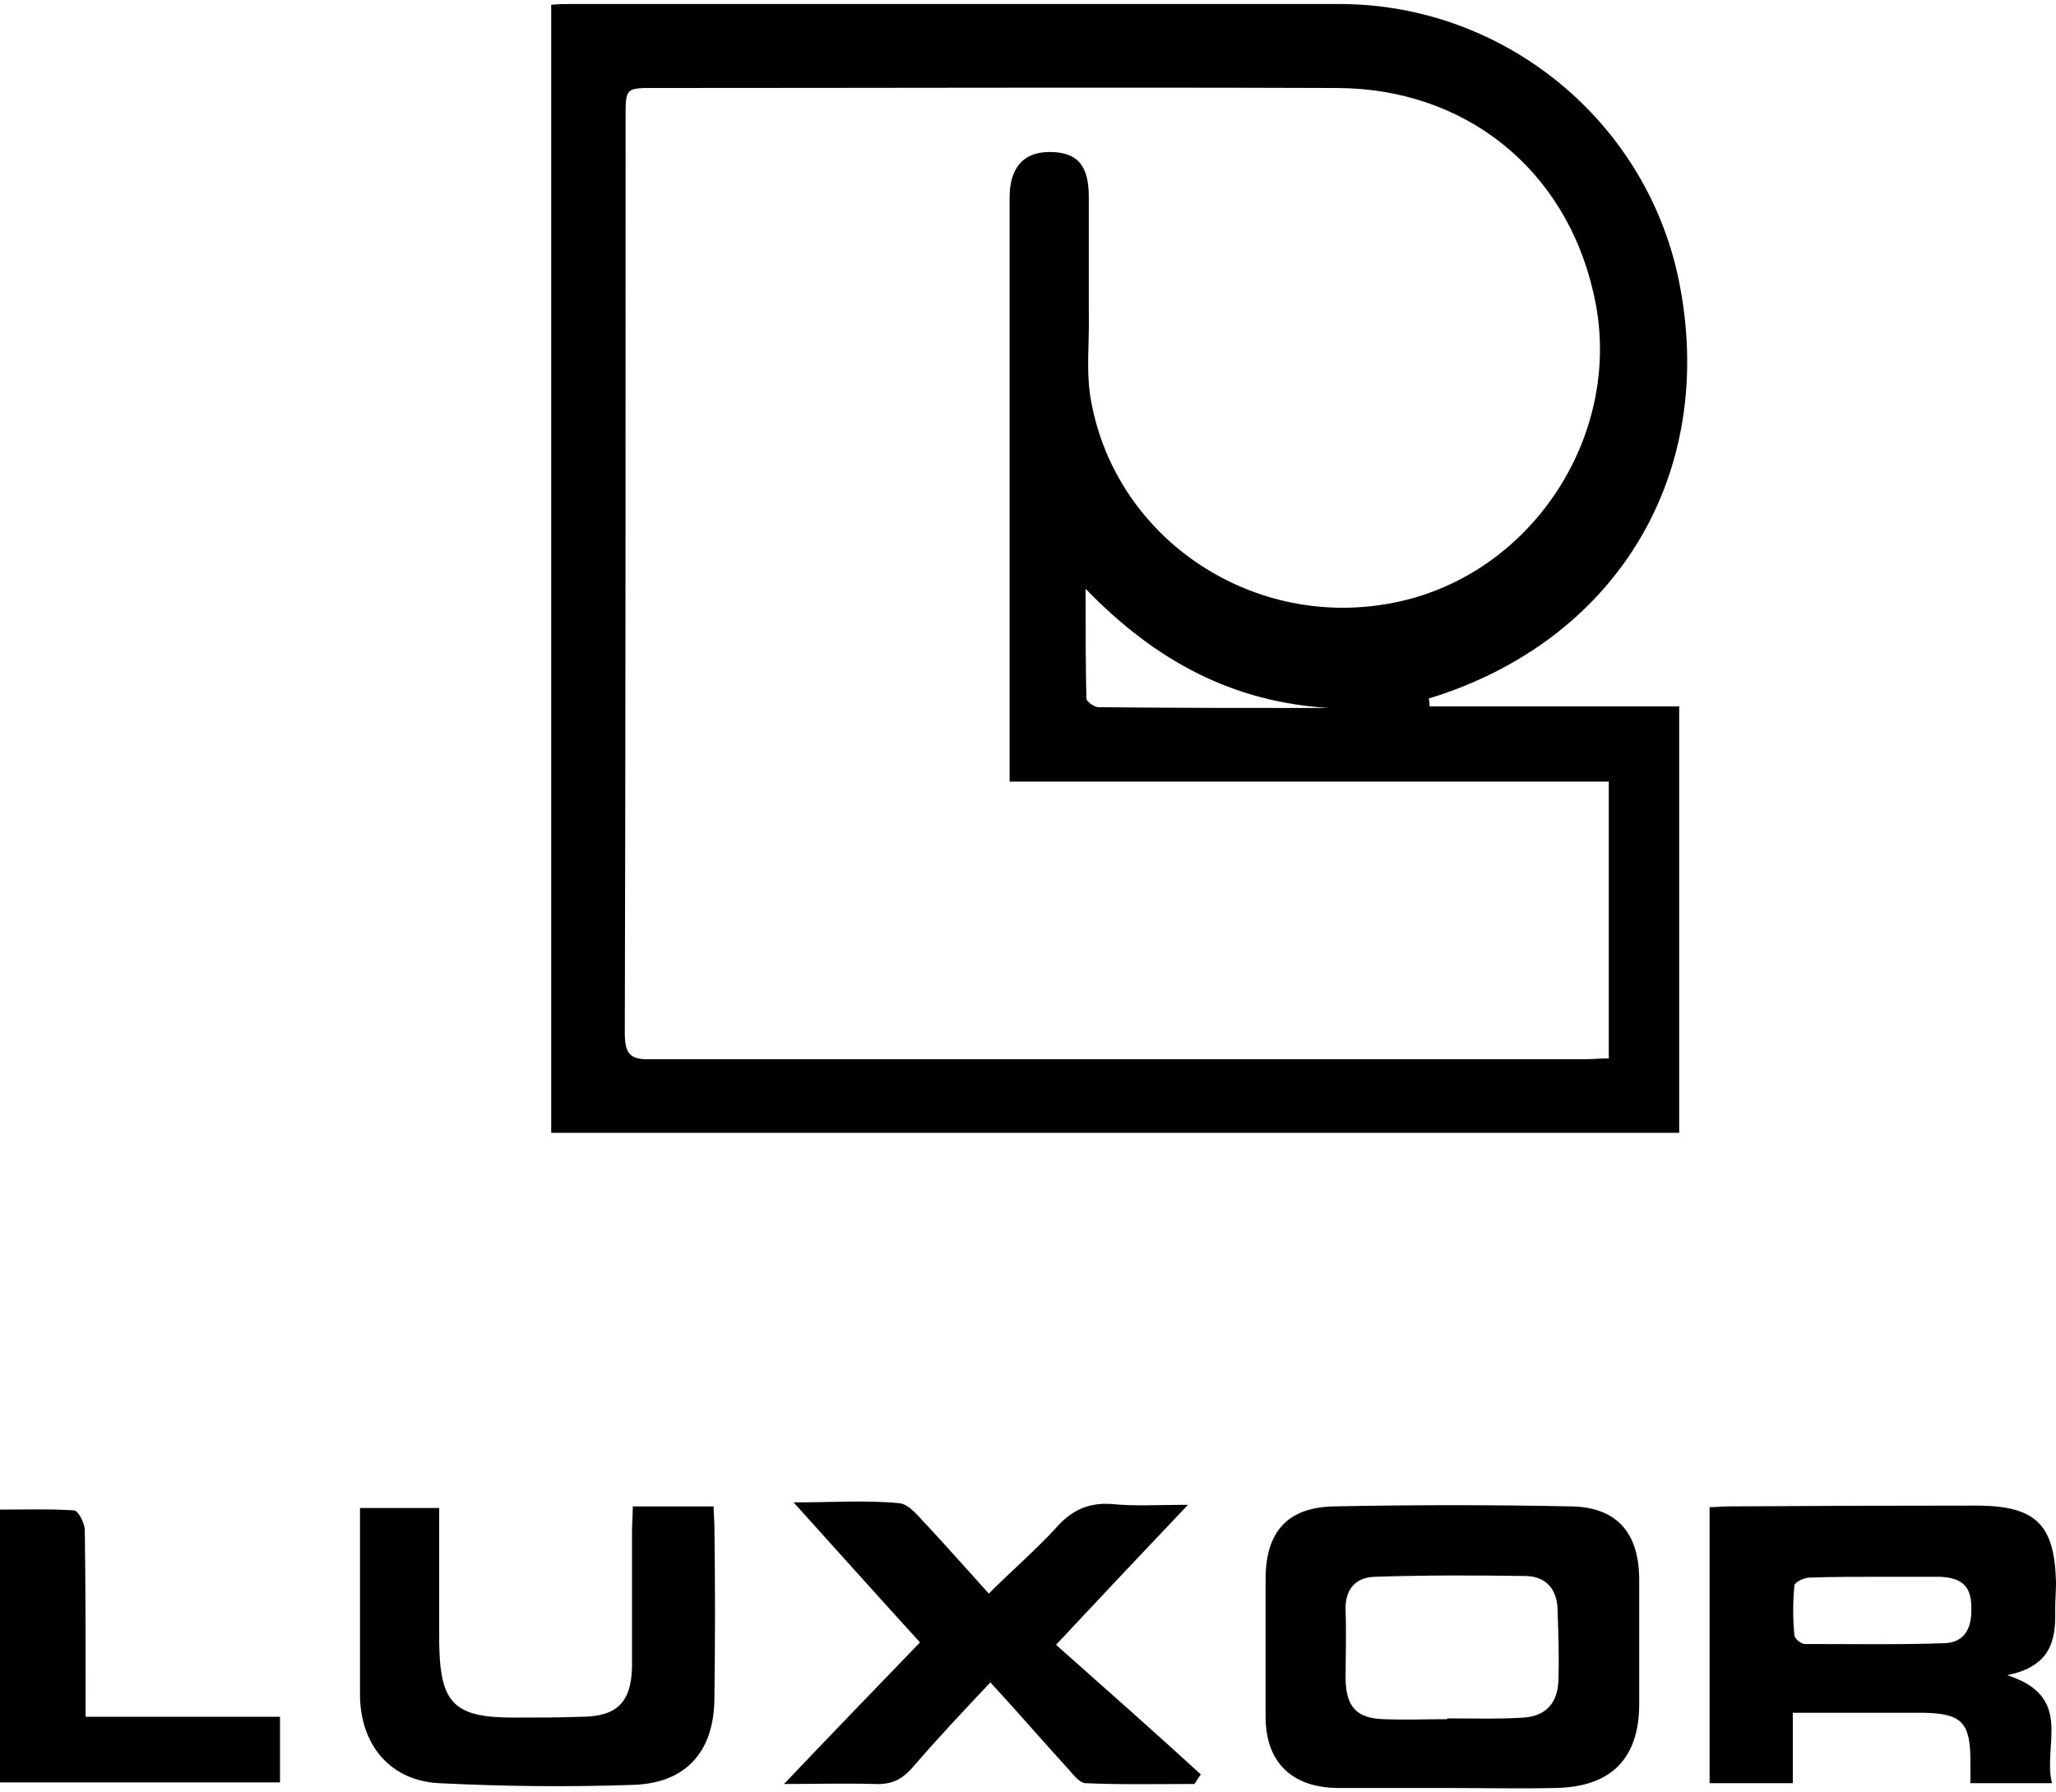 <svg width="257" height="224" viewBox="0 0 257 224" fill="none" xmlns="http://www.w3.org/2000/svg">
<path fill-rule="evenodd" clip-rule="evenodd" d="M209.9 141.6C162.8 141.6 116 141.6 68.9 141.6C68.9 94.6 68.9 47.7 68.9 0.6C69.8 0.5 70.5 0.5 71.3 0.5C103.3 0.5 135.333 0.5 167.4 0.5C188.2 0.5 206.2 15.4 210 35.8C214.4 59.1 202.4 79.4 179.9 86.9C179.5 87.033 179.067 87.167 178.6 87.3C178.667 87.633 178.7 87.967 178.7 88.3C189.1 88.3 199.4 88.3 209.9 88.3C209.9 106.4 209.9 123.9 209.9 141.6ZM126.2 97.7C126.2 84.1 126.2 71.1 126.2 58C126.2 46.933 126.2 35.833 126.2 24.7C126.2 21 127.9 19 131.2 19C134.6 19 136.1 20.6 136.1 24.6C136.1 29.4 136.1 34.2 136.1 39C136.2 42.7 135.7 46.6 136.4 50.2C139.6 67.6 156.9 78.9 174.4 75.3C191.7 71.8 203.2 53.9 199.2 36.7C195.7 21.1 183.1 11 167 11C138.6 10.9 110.2 11 81.8 11C78.2 11 78.2 11 78.2 14.7C78.2 52.8 78.2 91 78.1 129.1C78.1 131.8 78.8 132.5 81.4 132.4C120.3 132.4 159.3 132.4 198.2 132.4C199.1 132.4 200.1 132.3 201.1 132.3C201.1 120.6 201.1 109.3 201.1 97.7C176.1 97.7 151.3 97.7 126.2 97.7ZM166.2 88.5C154.2 87.8 144.5 82.7 135.7 73.6C135.7 78.8 135.7 83 135.8 87.3C135.8 87.7 136.8 88.4 137.3 88.4C146.9 88.5 156.6 88.5 166.2 88.5Z" fill="black"/>
<path fill-rule="evenodd" clip-rule="evenodd" d="M180.6 223.5C176.1 223.5 171.6 223.5 167.1 223.5C161.4 223.4 158.2 220.2 158.2 214.6C158.2 208.867 158.2 203.134 158.2 197.4C158.2 191.5 160.9 188.4 166.8 188.3C176.667 188.1 186.533 188.1 196.4 188.3C202.2 188.4 204.9 191.7 204.9 197.5C204.9 202.634 204.9 207.8 204.9 213C204.9 219.8 201.4 223.4 194.4 223.5C189.8 223.6 185.2 223.5 180.6 223.5ZM180.9 214.9C180.9 214.834 180.9 214.8 180.9 214.8C184.1 214.8 187.3 214.9 190.5 214.7C193.2 214.5 194.7 212.9 194.8 210.1C194.9 207.2 194.8 204.3 194.7 201.4C194.7 198.6 193.2 197 190.6 197C184.3 196.9 178 196.9 171.8 197.1C169.4 197.2 168.1 198.7 168.2 201.3C168.3 204.2 168.2 207.1 168.2 210C168.3 213.4 169.6 214.8 173 214.9C175.6 215 178.3 214.9 180.9 214.9Z" fill="black"/>
<path fill-rule="evenodd" clip-rule="evenodd" d="M246.3 222.9C246.3 221.7 246.3 220.9 246.3 220.1C246.3 215.3 245.2 214.2 240.5 214.1C235.2 214.1 229.9 214.1 224.1 214.1C224.1 217.2 224.1 219.9 224.1 222.9C220.5 222.9 217.1 222.9 213.7 222.9C213.7 211.4 213.7 200 213.7 188.4C214.5 188.4 215.3 188.3 216.1 188.3C226.567 188.234 237 188.2 247.4 188.2C254.5 188.3 256.8 190.6 257 197.7C257 198.9 256.9 200.1 256.9 201.3C257 205.1 256.3 208.3 250.9 209.4C259.3 212.1 255.3 218.1 256.5 222.9C252.9 222.9 249.8 222.9 246.3 222.9ZM234.6 197.1C231.8 197.1 229 197.1 226.2 197.2C225.5 197.2 224.3 197.8 224.3 198.2C224.1 200.3 224.1 202.4 224.3 204.4C224.3 204.8 225.1 205.5 225.6 205.5C231.4 205.5 237.3 205.6 243.1 205.4C245.6 205.3 246.6 203.5 246.4 200.5C246.3 197.9 244.7 197.2 242.5 197.1C239.9 197.1 237.3 197.1 234.6 197.1Z" fill="black"/>
<path d="M115 205.3C109.8 199.6 104.8 194 99.2 187.8C104.1 187.8 108.3 187.499 112.4 187.899C113.7 187.999 114.9 189.7 116 190.8C118.5 193.5 120.9 196.199 123.6 199.199C126.4 196.399 129.3 193.9 131.9 191.1C133.8 188.9 135.9 187.799 138.9 187.999C141.9 188.299 144.9 188.1 148.5 188.1C142.9 194 137.8 199.4 132 205.6C138.2 211.1 144.2 216.399 150.1 221.799C149.833 222.199 149.567 222.599 149.3 222.999C144.8 222.999 140.3 223.099 135.7 222.899C135 222.899 134.2 221.899 133.6 221.199C130.4 217.699 127.3 214.1 123.8 210.3C120.4 213.9 117.2 217.299 114.1 220.899C112.7 222.499 111.4 223.099 109.3 222.999C105.7 222.899 102.2 222.999 98 222.999C103.9 216.799 109.4 211.1 115 205.3Z" fill="black"/>
<path d="M79.1 188.3C82.6 188.3 85.7 188.3 89.2 188.3C89.2 189.2 89.3 190 89.3 190.8C89.4 197.9 89.4 205.1 89.3 212.2C89.3 218.8 85.9 222.8 79.4 223.1C71.2 223.4 63 223.3 54.9 222.9C48.7 222.6 45 218 45 211.8C45 204.1 45 196.4 45 188.5C48.3 188.5 51.4 188.5 54.9 188.5C54.9 191.3 54.9 194.1 54.9 196.9C54.9 199.7 54.9 202.5 54.9 205.3C55 212.9 56.7 214.7 64.2 214.7C67 214.7 69.8 214.7 72.6 214.6C77.1 214.6 78.9 212.8 79 208.4C79 202.7 79 197.1 79 191.5C79 190.4 79.1 189.4 79.1 188.3Z" fill="black"/>
<path d="M35 214.6C35 217.6 35 220.1 35 222.8C23.3 222.8 11.8 222.8 0 222.8C0 211.5 0 200.3 0 188.7C3.2 188.7 6.3 188.6 9.3 188.8C9.8 188.9 10.6 190.4 10.6 191.3C10.7 198.4 10.7 205.6 10.7 212.7C10.7 213.3 10.7 213.8 10.7 214.6C18.8 214.6 26.8 214.6 35 214.6Z" fill="black"/>
</svg>
